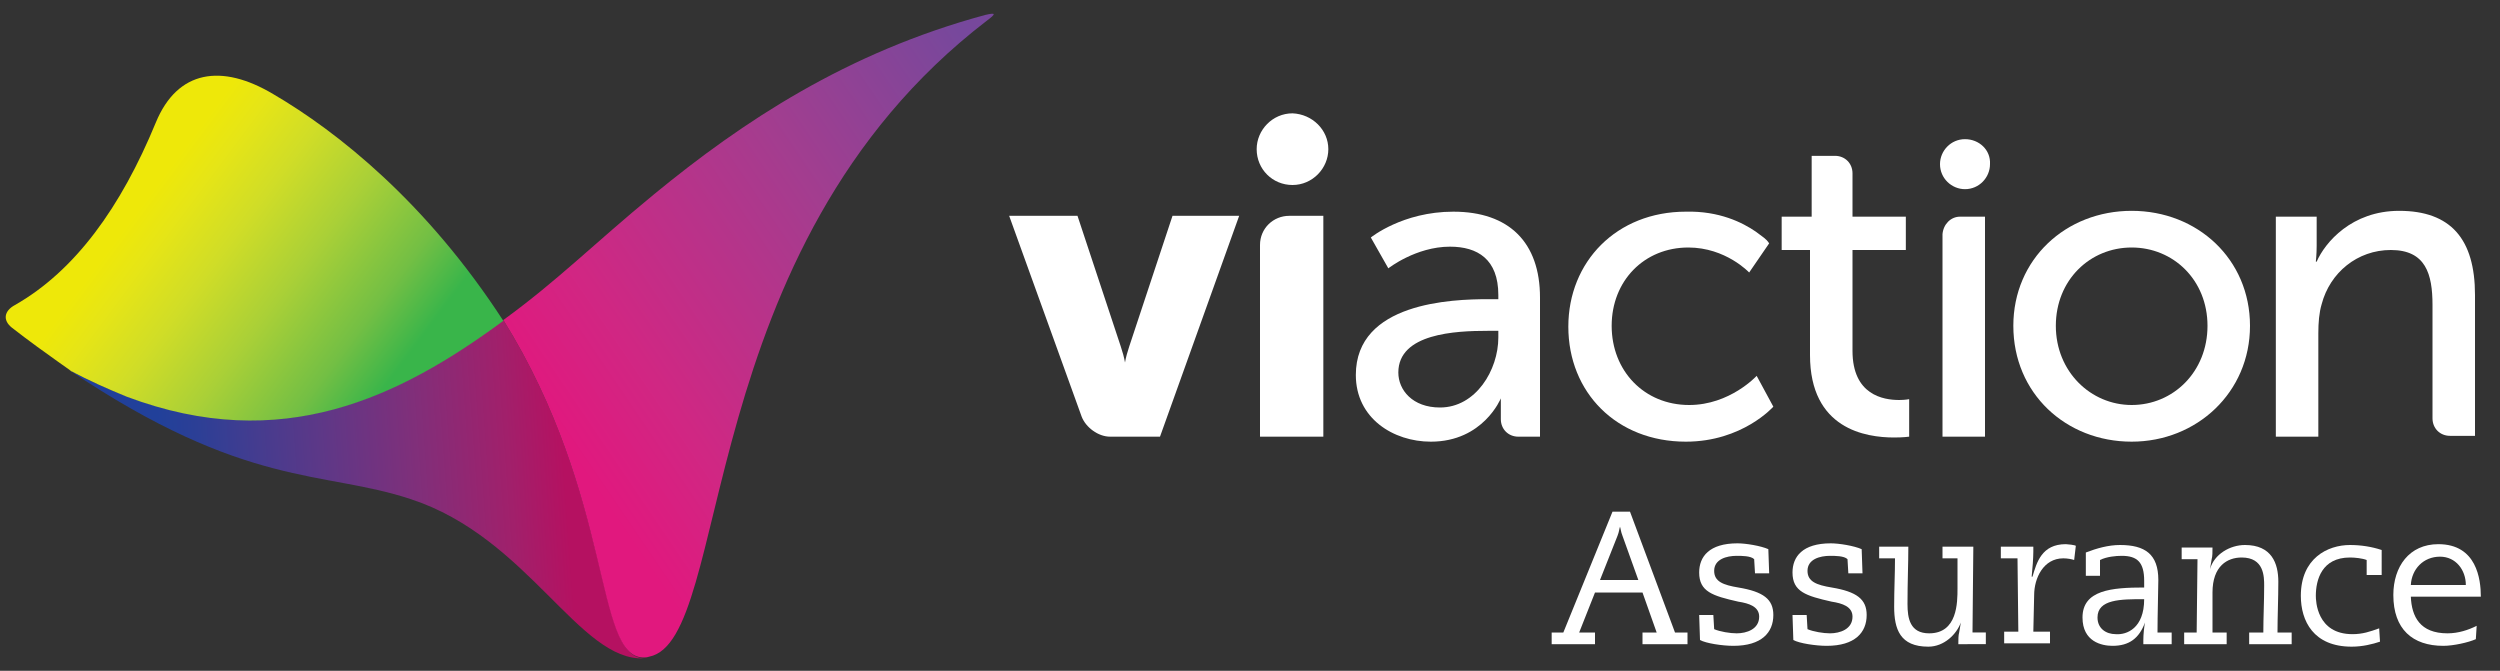 <?xml version="1.0" encoding="utf-8"?>
<!-- Generator: Adobe Illustrator 26.0.2, SVG Export Plug-In . SVG Version: 6.00 Build 0)  -->
<svg version="1.1" id="Layer_1" xmlns="http://www.w3.org/2000/svg" xmlns:xlink="http://www.w3.org/1999/xlink" x="0px" y="0px"
	 viewBox="0 0 300 80.5" style="enable-background:new 0 0 300 80.5;" xml:space="preserve">
<rect x="0" y="0" width="300" height="80.5" fill="#333333" stroke="none"/>
<style type="text/css">
	.st0{fill:#FFFFFF;}
	.st1{fill:url(#SVGID_1_);}
	.st2{fill:url(#SVGID_00000123435046721187032180000012705241059392943247_);}
	.st3{fill:url(#SVGID_00000021083305009491885750000004214147643708955315_);}
</style>
<g>
	<g>
		<path class="st0" d="M186.1,75.9h1.5l5.9-14.5h2.1l5.4,14.5h1.5v1.4h-5.4v-1.4h1.7l-1.7-4.8h-5.7l-1.9,4.8h1.9v1.4h-5.2V75.9z
			 M196.6,69.6l-1.9-5.3c-0.2-0.5-0.2-0.8-0.3-1.1h0c-0.1,0.3-0.1,0.6-0.3,1.1l-2.1,5.3H196.6z"/>
		<path class="st0" d="M212.3,68.8h-1.7l-0.1-1.7c-0.4-0.4-1.5-0.4-2.1-0.4c-1.2,0-2.7,0.4-2.7,1.8c0,1.3,1.1,1.7,2.9,2
			c3,0.5,4.2,1.4,4.2,3.3c0,2.1-1.4,3.7-4.8,3.7c-1.3,0-3.3-0.3-4-0.7l-0.1-3h1.7l0.1,1.7c0.7,0.3,1.9,0.5,2.7,0.5
			c1.2,0,2.7-0.5,2.7-2c0-1.2-1.2-1.6-2.5-1.8c-3.1-0.7-4.7-1.2-4.7-3.5c0-1.9,1.2-3.5,4.6-3.5c1,0,2.8,0.3,3.7,0.7L212.3,68.8z"/>
		<path class="st0" d="M223.5,68.8h-1.7l-0.1-1.7c-0.4-0.4-1.5-0.4-2.1-0.4c-1.2,0-2.7,0.4-2.7,1.8c0,1.3,1.1,1.7,2.9,2
			c3,0.5,4.2,1.4,4.2,3.3c0,2.1-1.4,3.7-4.8,3.7c-1.3,0-3.3-0.3-4-0.7l-0.1-3h1.7l0.1,1.7c0.7,0.3,1.9,0.5,2.7,0.5
			c1.2,0,2.7-0.5,2.7-2c0-1.2-1.2-1.6-2.5-1.8c-3.1-0.7-4.7-1.2-4.7-3.5c0-1.9,1.2-3.5,4.6-3.5c1,0,2.8,0.3,3.7,0.7L223.5,68.8z"/>
		<path class="st0" d="M225.3,65.6h3.7c0,2.1-0.1,4.2-0.1,6.9c0,1.7,0.3,3.5,2.6,3.5c3.4,0,3.4-3.7,3.4-5.4V67h-1.8v-1.4h3.7
			l-0.1,10.3h1.6v1.4H235c0-0.5,0-1.1,0.1-1.4l0.2-1.2h0c-0.5,1.4-2,2.9-3.9,2.9c-3.4,0-4.1-2.1-4.1-4.8c0-2.1,0.1-3.9,0.1-5.8h-1.9
			V65.6z"/>
		<path class="st0" d="M242.1,67h-2v-1.4h3.9v0.6c0,0.7-0.1,2.1-0.2,3h0.1c0.5-1.7,1.1-3.9,4-3.9c0.2,0,1.1,0.1,1.2,0.2l-0.2,1.7
			c-0.3-0.1-0.8-0.2-1.3-0.2c-2.4,0-3.5,2.4-3.5,4.4l-0.1,4.4h2v1.4h-5.5v-1.4h1.7L242.1,67z"/>
		<path class="st0" d="M252,69.1h-1.7v-2.8c1.3-0.5,2.7-0.9,4.1-0.9c3,0,4.6,1.1,4.6,4.2c0,1-0.1,4.2-0.1,6.3h1.7v1.4h-3.4v-0.5
			c0-0.7,0.1-1.6,0.2-2.1h0c-0.7,1.9-1.9,2.8-3.9,2.8c-1.3,0-3.6-0.5-3.6-3.4c0-3.3,3.5-3.6,7.4-3.6v-0.8c0-2.2-0.8-3-2.7-3
			c-0.7,0-1.8,0.1-2.6,0.5V69.1z M257.3,71.9c-2.8,0-5.6,0-5.6,2.2c0,1.3,1,2,2.2,2C255.2,76.2,257.3,75.4,257.3,71.9z"/>
		<path class="st0" d="M270.1,75.9h1.5c0-1.8,0.1-3.7,0.1-5.6c0-1.1,0-3.4-2.7-3.4c-1.7,0-3.5,1-3.5,4.2l0,4.8h1.7v1.4h-5.1v-1.4
			h1.5l0.1-8.8h-1.9v-1.4h3.7c0,0.5,0,1.1-0.1,1.4l-0.2,1.2h0c0.5-1.8,2.4-2.9,4.2-2.9c3.2,0,4,2.2,4,4.4c0,2-0.1,4.3-0.1,6.1h1.7
			v1.4h-5.1V75.9z"/>
		<path class="st0" d="M285.6,77c-0.9,0.3-2.1,0.6-3.4,0.6c-4.6,0-6.1-3.1-6.1-6.1c0-4.5,3.2-6.1,5.9-6.1c1.3,0,2.6,0.2,3.8,0.6V69
			H284v-1.8c-0.5-0.2-1.4-0.3-2-0.3c-3.4,0-4.1,2.7-4.1,4.6c0,0.6,0.1,4.6,4.4,4.6c1.2,0,2.1-0.3,3.2-0.7L285.6,77z"/>
		<path class="st0" d="M289.3,71.6c0.1,2.4,1.1,4.4,4.4,4.4c1.3,0,2.5-0.4,3.5-0.9l-0.1,1.6c-0.9,0.4-2.7,0.8-3.9,0.8
			c-3.7,0-6-2-6-6.1c0-3.4,1.9-6.1,5.4-6.1c4.6,0,5.1,4.2,5.1,6.3H289.3z M295.9,70.2c0-1.8-1.2-3.4-3.1-3.4c-2,0-3.4,1.5-3.5,3.4
			H295.9z"/>
	</g>
</g>
<g>
	<path class="st0" d="M179.8,35.9v-0.5c0-4.3-2.5-5.8-5.8-5.8c-4.1,0-7.4,2.6-7.4,2.6l-2.1-3.7c0,0,3.8-3.1,9.9-3.1
		c6.7,0,10.4,3.7,10.4,10.3v16.7h-2.6c-1.2,0-2.1-0.9-2.1-2.1v-2.5c0,0-2.1,5.2-8.4,5.2c-4.5,0-9-2.8-9-8c0-8.7,11.5-9.1,15.9-9.1
		H179.8z M172.8,48.9c4.3,0,7-4.5,7-8.4v-0.8h-1.3c-3.8,0-10.7,0.3-10.7,5C167.8,46.8,169.5,48.9,172.8,48.9z"/>
	<path class="st0" d="M210.7,27.8c0.9,0.7,1.2,0.8,1.6,1.4l-2.4,3.5c0,0-2.8-3-7.3-3c-5.3,0-9.2,4-9.2,9.4c0,5.4,3.9,9.5,9.3,9.5
		c4.9,0,8.1-3.5,8.1-3.5l2,3.7c0,0-3.7,4.2-10.5,4.2c-8.3,0-14.1-5.9-14.1-13.8c0-7.8,5.8-13.8,14.1-13.8
		C206.3,25.3,209.1,26.7,210.7,27.8z"/>
	<path class="st0" d="M213.8,30V26h3.6v-7.3h2.8c1.2,0,2.1,0.9,2.1,2.1V26h6.4V30h-6.4v12.1c0,5.3,3.7,5.9,5.6,5.9
		c0.7,0,1.2-0.1,1.2-0.1v4.5c0,0-0.7,0.1-1.8,0.1c-3.4,0-10.1-1-10.1-9.9V30H213.8z"/>
	<path class="st0" d="M235.2,26h3v26.4h-5.1V28.1C233.2,26.9,234.1,26,235.2,26z"/>
	<path class="st0" d="M255.8,25.3c7.9,0,14.2,5.8,14.2,13.8c0,8-6.4,13.9-14.2,13.9c-7.9,0-14.2-5.8-14.2-13.9
		C241.6,31.1,247.9,25.3,255.8,25.3z M255.8,48.6c5,0,9.1-4,9.1-9.5c0-5.5-4.1-9.4-9.1-9.4c-5,0-9.1,3.9-9.1,9.4
		C246.7,44.6,250.9,48.6,255.8,48.6z"/>
	<path class="st0" d="M278,26v3.5c0,1-0.1,1.9-0.1,1.9h0.1c1-2.3,4.2-6.1,9.9-6.1c6.2,0,9.1,3.4,9.1,10.1v16.9h-3
		c-1.2,0-2.1-0.9-2.1-2.1V36.6c0-3.7-0.8-6.6-5-6.6c-4,0-7.3,2.7-8.3,6.5c-0.3,1-0.4,2.2-0.4,3.5v12.4h-5.1V26H278z"/>
</g>
<path class="st0" d="M129.3,25.9l5.2,15.7c0.2,0.6,0.4,1.3,0.5,1.9c0.1-0.6,0.3-1.3,0.5-1.9l5.2-15.7h8l-9.5,26.5h-6
	c-1.4,0-2.9-1.1-3.4-2.4l-8.7-24.1H129.3z"/>
<path class="st0" d="M151.2,29.4c0-2,1.6-3.5,3.5-3.5h4.1v26.5h-7.6V29.4z"/>
<path class="st0" d="M159.4,17.9c0,2.3-1.9,4.3-4.3,4.3c-2.4,0-4.3-1.9-4.3-4.3c0-2.3,1.9-4.3,4.3-4.3
	C157.5,13.7,159.4,15.6,159.4,17.9z"/>
<g>
	<g>
		<path class="st0" d="M235.8,16.7c-1.7,0-3,1.4-3,3c0,1.7,1.4,3,3,3c1.7,0,3-1.4,3-3C238.9,18,237.5,16.7,235.8,16.7z"/>
	</g>
</g>
<linearGradient id="SVGID_1_" gradientUnits="userSpaceOnUse" x1="18.11" y1="64.254" x2="65.76" y2="61.298" gradientTransform="matrix(1.012 -1.580000e-02 8.800000e-03 0.988 0.858 -0.803)">
	<stop  offset="0" style="stop-color:#21409A"/>
	<stop  offset="9.633469e-02" style="stop-color:#2C3F96"/>
	<stop  offset="0.245" style="stop-color:#453C8F"/>
	<stop  offset="0.426" style="stop-color:#613786"/>
	<stop  offset="0.634" style="stop-color:#802F7A"/>
	<stop  offset="0.862" style="stop-color:#A1206B"/>
	<stop  offset="1" style="stop-color:#B51161"/>
</linearGradient>
<path class="st1" d="M60.4,38.4c-14,10.3-29.9,17.8-52.1,6c21.2,14.3,30.5,12,41,15.5c14.1,4.6,20.2,19.5,28,19.1
	C71.4,78.9,73.7,59.8,60.4,38.4z"/>
<linearGradient id="SVGID_00000076599464260668014560000017182077322594702493_" gradientUnits="userSpaceOnUse" x1="15.477" y1="26.272" x2="44.732" y2="48.08" gradientTransform="matrix(1.012 -1.580000e-02 8.800000e-03 0.988 0.858 -0.803)">
	<stop  offset="0" style="stop-color:#EEE809"/>
	<stop  offset="0.116" style="stop-color:#E6E516"/>
	<stop  offset="0.305" style="stop-color:#D0DD27"/>
	<stop  offset="0.543" style="stop-color:#AAD037"/>
	<stop  offset="0.818" style="stop-color:#73BF44"/>
	<stop  offset="1" style="stop-color:#39B54A"/>
</linearGradient>
<path style="fill:url(#SVGID_00000076599464260668014560000017182077322594702493_);" d="M8.3,44.4c2.4,1.3,4.7,2.3,6.9,3.2
	c18.6,7,32.7,0.1,45.2-9.1c-9.2-14.2-19.9-22.7-27.6-27.2c-6.2-3.7-11.5-2.9-14.1,3.4C14.5,24.9,9,32.5,1.8,36.6
	c-1.3,0.7-1.5,1.8-0.4,2.7C5.5,42.5,9.9,45.4,8.3,44.4z"/>
<linearGradient id="SVGID_00000030447188799347049520000013223411750570885026_" gradientUnits="userSpaceOnUse" x1="69.805" y1="56.569" x2="125.291" y2="18.945">
	<stop  offset="0" style="stop-color:#E1187E"/>
	<stop  offset="0.201" style="stop-color:#D02783"/>
	<stop  offset="0.624" style="stop-color:#A33D8F"/>
	<stop  offset="1" style="stop-color:#77489C"/>
</linearGradient>
<path style="fill:url(#SVGID_00000030447188799347049520000013223411750570885026_);" d="M118.2,1.8c-16.6,4.5-29.1,12.8-39.7,21.5
	c-7.3,6-11.5,10.3-18.1,15.1c13.3,21.4,10.9,40.4,16.8,40.5c0.2,0,0.4,0,0.7-0.1c10.1-2,4.9-49,40.5-76.3
	C119.6,1.6,119.5,1.5,118.2,1.8z"/>
</svg>
